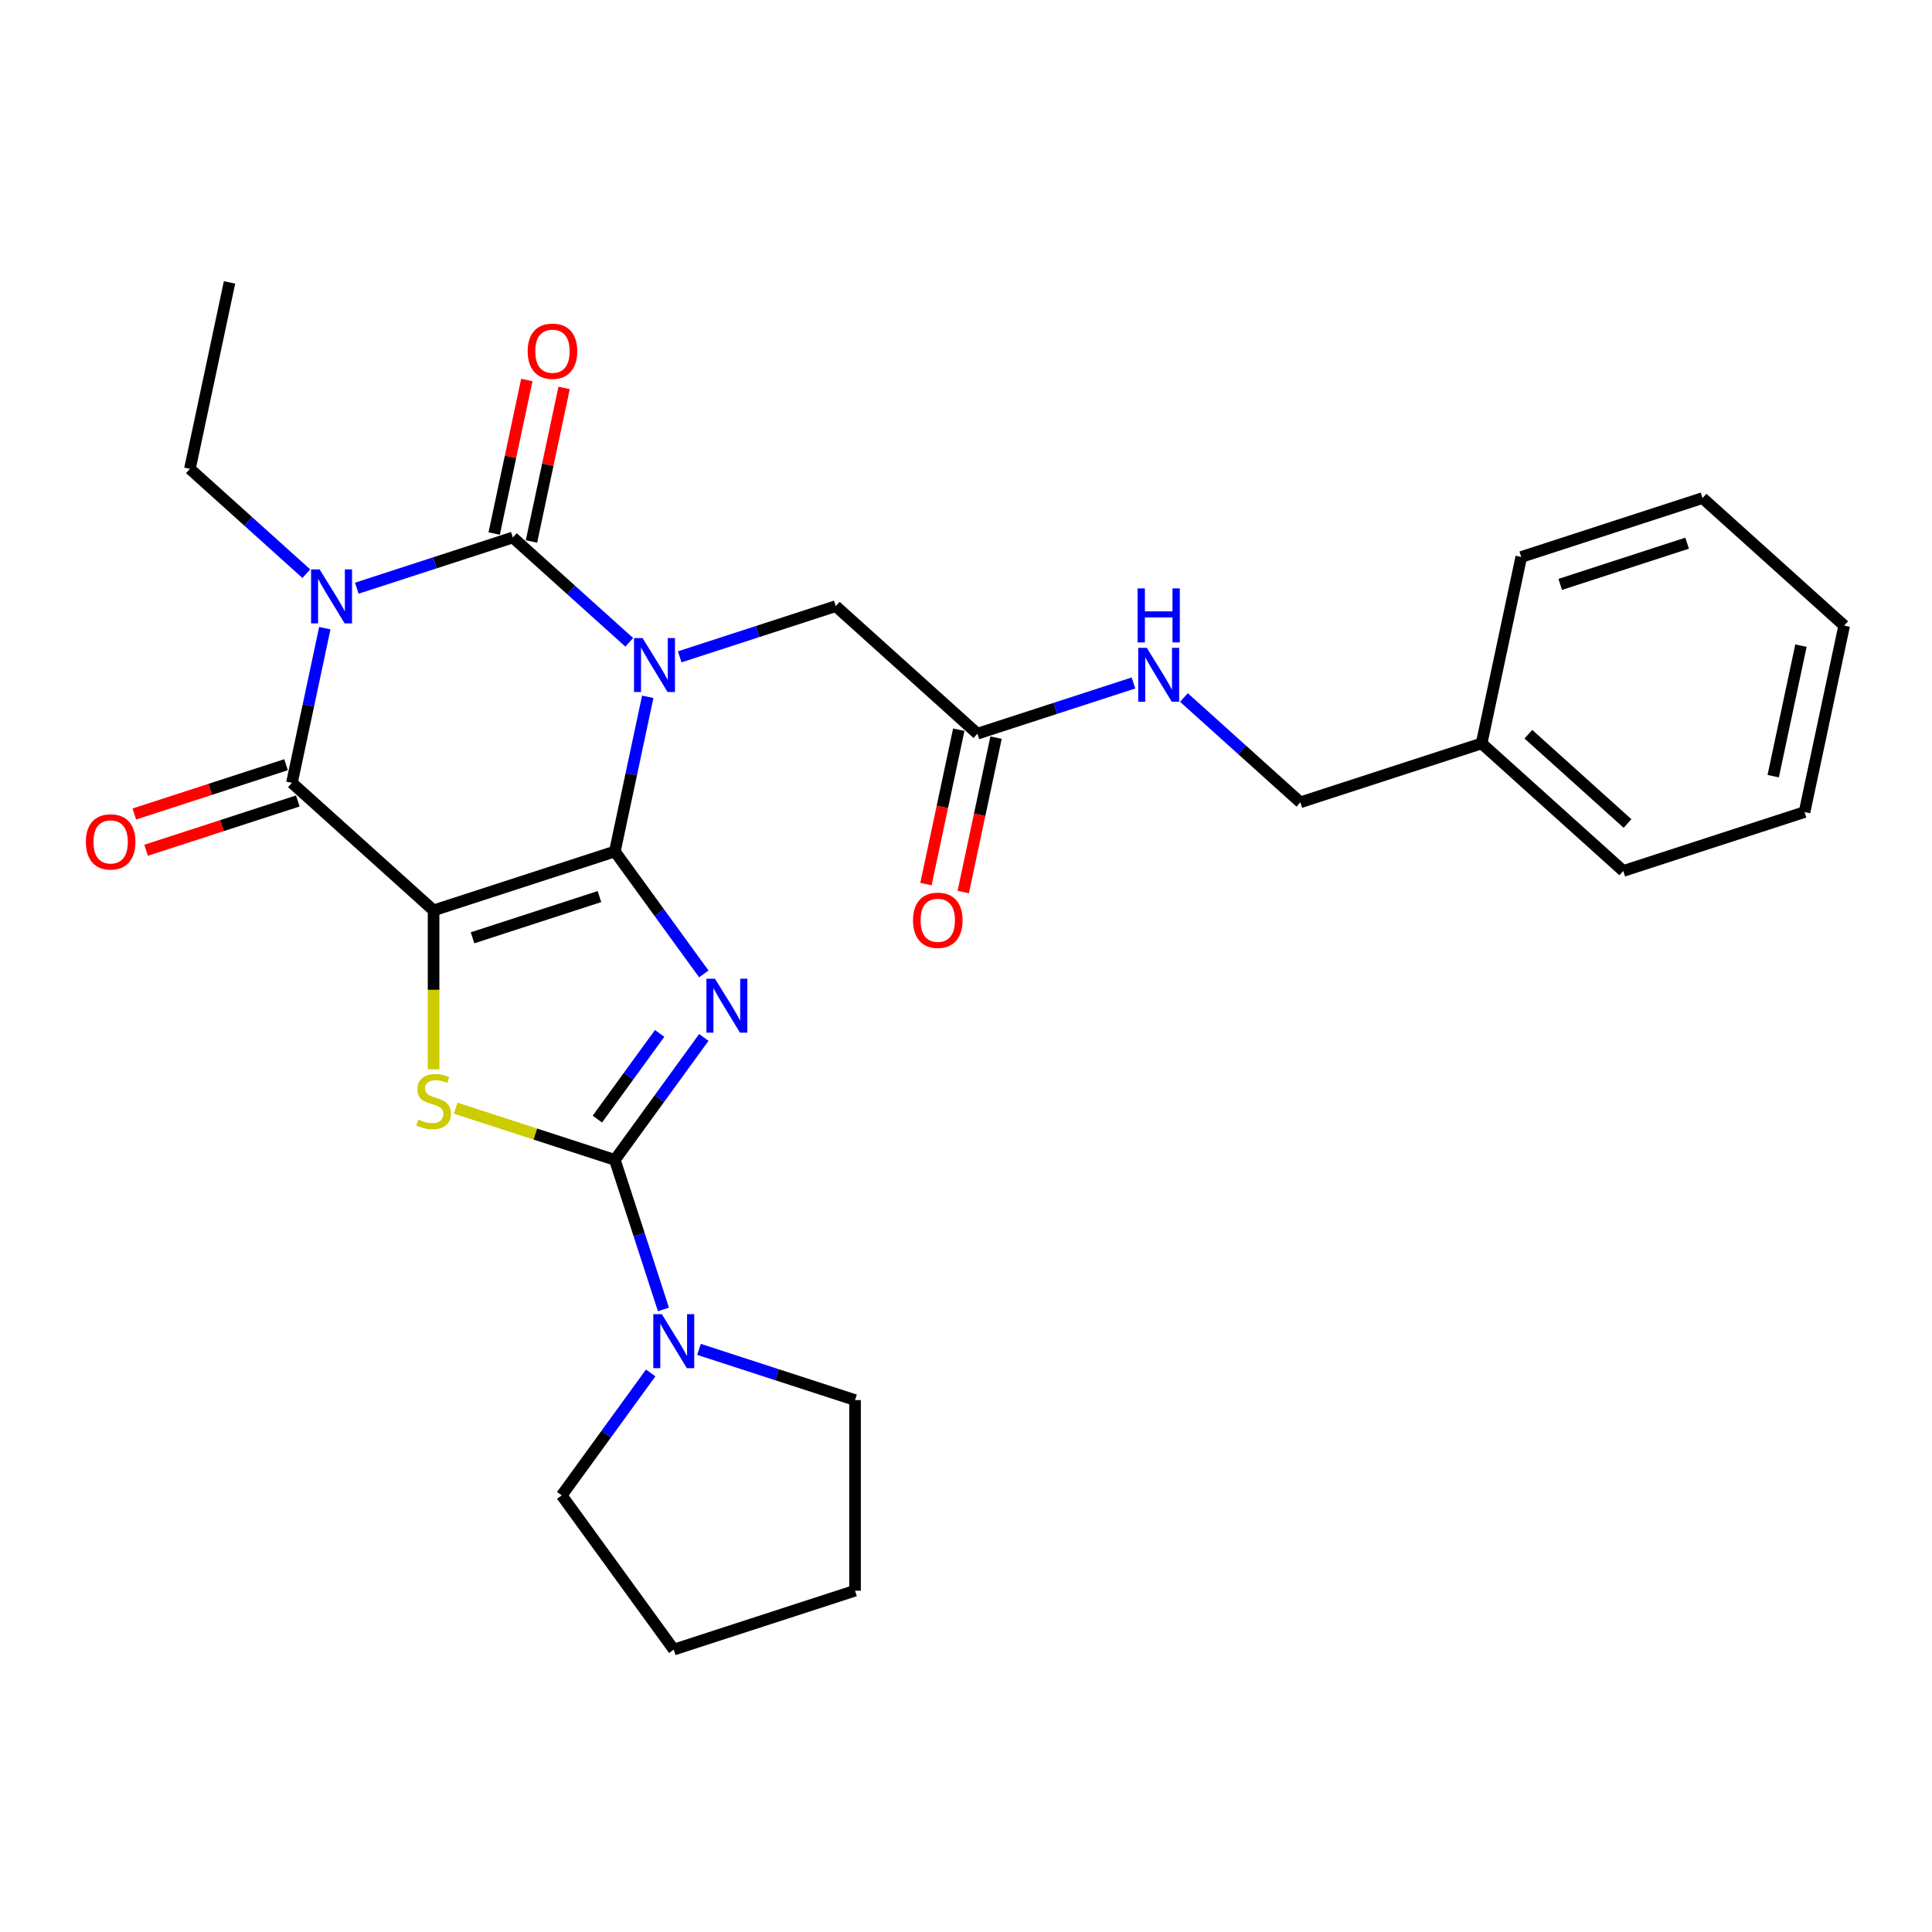 <?xml version='1.0' encoding='iso-8859-1'?>
<svg version='1.1' baseProfile='full'
              xmlns='http://www.w3.org/2000/svg'
                      xmlns:rdkit='http://www.rdkit.org/xml'
                      xmlns:xlink='http://www.w3.org/1999/xlink'
                  xml:space='preserve'
width='1000px' height='1000px' viewBox='0 0 1000 1000'>
<!-- END OF HEADER -->
<rect style='opacity:1.0;fill:#FFFFFF;stroke:none' width='1000' height='1000' x='0' y='0'> </rect>
<path class='bond-0' d='M 318.248,440.727 L 326.758,400.694' style='fill:none;fill-rule:evenodd;stroke:#000000;stroke-width:6px;stroke-linecap:butt;stroke-linejoin:miter;stroke-opacity:1' />
<path class='bond-0' d='M 326.758,400.694 L 335.267,360.66' style='fill:none;fill-rule:evenodd;stroke:#0000FF;stroke-width:6px;stroke-linecap:butt;stroke-linejoin:miter;stroke-opacity:1' />
<path class='bond-1' d='M 318.248,440.727 L 224.418,471.214' style='fill:none;fill-rule:evenodd;stroke:#000000;stroke-width:6px;stroke-linecap:butt;stroke-linejoin:miter;stroke-opacity:1' />
<path class='bond-1' d='M 310.271,464.066 L 244.59,485.407' style='fill:none;fill-rule:evenodd;stroke:#000000;stroke-width:6px;stroke-linecap:butt;stroke-linejoin:miter;stroke-opacity:1' />
<path class='bond-2' d='M 318.248,440.727 L 341.272,472.417' style='fill:none;fill-rule:evenodd;stroke:#000000;stroke-width:6px;stroke-linecap:butt;stroke-linejoin:miter;stroke-opacity:1' />
<path class='bond-2' d='M 341.272,472.417 L 364.297,504.107' style='fill:none;fill-rule:evenodd;stroke:#0000FF;stroke-width:6px;stroke-linecap:butt;stroke-linejoin:miter;stroke-opacity:1' />
<path class='bond-3' d='M 325.698,332.463 L 295.571,305.335' style='fill:none;fill-rule:evenodd;stroke:#0000FF;stroke-width:6px;stroke-linecap:butt;stroke-linejoin:miter;stroke-opacity:1' />
<path class='bond-3' d='M 295.571,305.335 L 265.443,278.208' style='fill:none;fill-rule:evenodd;stroke:#000000;stroke-width:6px;stroke-linecap:butt;stroke-linejoin:miter;stroke-opacity:1' />
<path class='bond-9' d='M 351.823,339.98 L 392.207,326.858' style='fill:none;fill-rule:evenodd;stroke:#0000FF;stroke-width:6px;stroke-linecap:butt;stroke-linejoin:miter;stroke-opacity:1' />
<path class='bond-9' d='M 392.207,326.858 L 432.59,313.737' style='fill:none;fill-rule:evenodd;stroke:#000000;stroke-width:6px;stroke-linecap:butt;stroke-linejoin:miter;stroke-opacity:1' />
<path class='bond-6' d='M 224.418,471.214 L 151.101,405.198' style='fill:none;fill-rule:evenodd;stroke:#000000;stroke-width:6px;stroke-linecap:butt;stroke-linejoin:miter;stroke-opacity:1' />
<path class='bond-7' d='M 224.418,471.214 L 224.418,512.345' style='fill:none;fill-rule:evenodd;stroke:#000000;stroke-width:6px;stroke-linecap:butt;stroke-linejoin:miter;stroke-opacity:1' />
<path class='bond-7' d='M 224.418,512.345 L 224.418,553.475' style='fill:none;fill-rule:evenodd;stroke:#CCCC00;stroke-width:6px;stroke-linecap:butt;stroke-linejoin:miter;stroke-opacity:1' />
<path class='bond-5' d='M 364.297,536.98 L 341.272,568.67' style='fill:none;fill-rule:evenodd;stroke:#0000FF;stroke-width:6px;stroke-linecap:butt;stroke-linejoin:miter;stroke-opacity:1' />
<path class='bond-5' d='M 341.272,568.67 L 318.248,600.36' style='fill:none;fill-rule:evenodd;stroke:#000000;stroke-width:6px;stroke-linecap:butt;stroke-linejoin:miter;stroke-opacity:1' />
<path class='bond-5' d='M 341.426,534.889 L 325.309,557.072' style='fill:none;fill-rule:evenodd;stroke:#0000FF;stroke-width:6px;stroke-linecap:butt;stroke-linejoin:miter;stroke-opacity:1' />
<path class='bond-5' d='M 325.309,557.072 L 309.192,579.255' style='fill:none;fill-rule:evenodd;stroke:#000000;stroke-width:6px;stroke-linecap:butt;stroke-linejoin:miter;stroke-opacity:1' />
<path class='bond-11' d='M 275.093,280.26 L 283.54,240.523' style='fill:none;fill-rule:evenodd;stroke:#000000;stroke-width:6px;stroke-linecap:butt;stroke-linejoin:miter;stroke-opacity:1' />
<path class='bond-11' d='M 283.54,240.523 L 291.986,200.785' style='fill:none;fill-rule:evenodd;stroke:#FF0000;stroke-width:6px;stroke-linecap:butt;stroke-linejoin:miter;stroke-opacity:1' />
<path class='bond-11' d='M 255.793,276.157 L 264.239,236.42' style='fill:none;fill-rule:evenodd;stroke:#000000;stroke-width:6px;stroke-linecap:butt;stroke-linejoin:miter;stroke-opacity:1' />
<path class='bond-11' d='M 264.239,236.42 L 272.685,196.683' style='fill:none;fill-rule:evenodd;stroke:#FF0000;stroke-width:6px;stroke-linecap:butt;stroke-linejoin:miter;stroke-opacity:1' />
<path class='bond-29' d='M 265.443,278.208 L 225.059,291.33' style='fill:none;fill-rule:evenodd;stroke:#000000;stroke-width:6px;stroke-linecap:butt;stroke-linejoin:miter;stroke-opacity:1' />
<path class='bond-29' d='M 225.059,291.33 L 184.675,304.451' style='fill:none;fill-rule:evenodd;stroke:#0000FF;stroke-width:6px;stroke-linecap:butt;stroke-linejoin:miter;stroke-opacity:1' />
<path class='bond-4' d='M 168.119,325.132 L 159.61,365.165' style='fill:none;fill-rule:evenodd;stroke:#0000FF;stroke-width:6px;stroke-linecap:butt;stroke-linejoin:miter;stroke-opacity:1' />
<path class='bond-4' d='M 159.61,365.165 L 151.101,405.198' style='fill:none;fill-rule:evenodd;stroke:#000000;stroke-width:6px;stroke-linecap:butt;stroke-linejoin:miter;stroke-opacity:1' />
<path class='bond-15' d='M 158.551,296.934 L 128.423,269.807' style='fill:none;fill-rule:evenodd;stroke:#0000FF;stroke-width:6px;stroke-linecap:butt;stroke-linejoin:miter;stroke-opacity:1' />
<path class='bond-15' d='M 128.423,269.807 L 98.295,242.68' style='fill:none;fill-rule:evenodd;stroke:#000000;stroke-width:6px;stroke-linecap:butt;stroke-linejoin:miter;stroke-opacity:1' />
<path class='bond-8' d='M 318.248,600.36 L 330.822,639.056' style='fill:none;fill-rule:evenodd;stroke:#000000;stroke-width:6px;stroke-linecap:butt;stroke-linejoin:miter;stroke-opacity:1' />
<path class='bond-8' d='M 330.822,639.056 L 343.395,677.753' style='fill:none;fill-rule:evenodd;stroke:#0000FF;stroke-width:6px;stroke-linecap:butt;stroke-linejoin:miter;stroke-opacity:1' />
<path class='bond-28' d='M 318.248,600.36 L 277.046,586.972' style='fill:none;fill-rule:evenodd;stroke:#000000;stroke-width:6px;stroke-linecap:butt;stroke-linejoin:miter;stroke-opacity:1' />
<path class='bond-28' d='M 277.046,586.972 L 235.843,573.585' style='fill:none;fill-rule:evenodd;stroke:#CCCC00;stroke-width:6px;stroke-linecap:butt;stroke-linejoin:miter;stroke-opacity:1' />
<path class='bond-12' d='M 148.052,395.815 L 108.783,408.575' style='fill:none;fill-rule:evenodd;stroke:#000000;stroke-width:6px;stroke-linecap:butt;stroke-linejoin:miter;stroke-opacity:1' />
<path class='bond-12' d='M 108.783,408.575 L 69.514,421.334' style='fill:none;fill-rule:evenodd;stroke:#FF0000;stroke-width:6px;stroke-linecap:butt;stroke-linejoin:miter;stroke-opacity:1' />
<path class='bond-12' d='M 154.149,414.581 L 114.88,427.341' style='fill:none;fill-rule:evenodd;stroke:#000000;stroke-width:6px;stroke-linecap:butt;stroke-linejoin:miter;stroke-opacity:1' />
<path class='bond-12' d='M 114.88,427.341 L 75.612,440.1' style='fill:none;fill-rule:evenodd;stroke:#FF0000;stroke-width:6px;stroke-linecap:butt;stroke-linejoin:miter;stroke-opacity:1' />
<path class='bond-17' d='M 361.798,698.434 L 402.182,711.555' style='fill:none;fill-rule:evenodd;stroke:#0000FF;stroke-width:6px;stroke-linecap:butt;stroke-linejoin:miter;stroke-opacity:1' />
<path class='bond-17' d='M 402.182,711.555 L 442.565,724.677' style='fill:none;fill-rule:evenodd;stroke:#000000;stroke-width:6px;stroke-linecap:butt;stroke-linejoin:miter;stroke-opacity:1' />
<path class='bond-18' d='M 336.794,710.626 L 313.769,742.316' style='fill:none;fill-rule:evenodd;stroke:#0000FF;stroke-width:6px;stroke-linecap:butt;stroke-linejoin:miter;stroke-opacity:1' />
<path class='bond-18' d='M 313.769,742.316 L 290.745,774.006' style='fill:none;fill-rule:evenodd;stroke:#000000;stroke-width:6px;stroke-linecap:butt;stroke-linejoin:miter;stroke-opacity:1' />
<path class='bond-10' d='M 432.59,313.737 L 505.908,379.752' style='fill:none;fill-rule:evenodd;stroke:#000000;stroke-width:6px;stroke-linecap:butt;stroke-linejoin:miter;stroke-opacity:1' />
<path class='bond-13' d='M 505.908,379.752 L 546.292,366.631' style='fill:none;fill-rule:evenodd;stroke:#000000;stroke-width:6px;stroke-linecap:butt;stroke-linejoin:miter;stroke-opacity:1' />
<path class='bond-13' d='M 546.292,366.631 L 586.676,353.509' style='fill:none;fill-rule:evenodd;stroke:#0000FF;stroke-width:6px;stroke-linecap:butt;stroke-linejoin:miter;stroke-opacity:1' />
<path class='bond-14' d='M 496.258,377.701 L 487.765,417.655' style='fill:none;fill-rule:evenodd;stroke:#000000;stroke-width:6px;stroke-linecap:butt;stroke-linejoin:miter;stroke-opacity:1' />
<path class='bond-14' d='M 487.765,417.655 L 479.273,457.609' style='fill:none;fill-rule:evenodd;stroke:#FF0000;stroke-width:6px;stroke-linecap:butt;stroke-linejoin:miter;stroke-opacity:1' />
<path class='bond-14' d='M 515.558,381.803 L 507.066,421.758' style='fill:none;fill-rule:evenodd;stroke:#000000;stroke-width:6px;stroke-linecap:butt;stroke-linejoin:miter;stroke-opacity:1' />
<path class='bond-14' d='M 507.066,421.758 L 498.573,461.712' style='fill:none;fill-rule:evenodd;stroke:#FF0000;stroke-width:6px;stroke-linecap:butt;stroke-linejoin:miter;stroke-opacity:1' />
<path class='bond-16' d='M 612.8,361.027 L 642.928,388.154' style='fill:none;fill-rule:evenodd;stroke:#0000FF;stroke-width:6px;stroke-linecap:butt;stroke-linejoin:miter;stroke-opacity:1' />
<path class='bond-16' d='M 642.928,388.154 L 673.056,415.281' style='fill:none;fill-rule:evenodd;stroke:#000000;stroke-width:6px;stroke-linecap:butt;stroke-linejoin:miter;stroke-opacity:1' />
<path class='bond-22' d='M 98.295,242.68 L 118.808,146.177' style='fill:none;fill-rule:evenodd;stroke:#000000;stroke-width:6px;stroke-linecap:butt;stroke-linejoin:miter;stroke-opacity:1' />
<path class='bond-19' d='M 673.056,415.281 L 766.886,384.793' style='fill:none;fill-rule:evenodd;stroke:#000000;stroke-width:6px;stroke-linecap:butt;stroke-linejoin:miter;stroke-opacity:1' />
<path class='bond-24' d='M 442.565,724.677 L 442.565,823.335' style='fill:none;fill-rule:evenodd;stroke:#000000;stroke-width:6px;stroke-linecap:butt;stroke-linejoin:miter;stroke-opacity:1' />
<path class='bond-23' d='M 290.745,774.006 L 348.735,853.823' style='fill:none;fill-rule:evenodd;stroke:#000000;stroke-width:6px;stroke-linecap:butt;stroke-linejoin:miter;stroke-opacity:1' />
<path class='bond-20' d='M 766.886,384.793 L 840.203,450.809' style='fill:none;fill-rule:evenodd;stroke:#000000;stroke-width:6px;stroke-linecap:butt;stroke-linejoin:miter;stroke-opacity:1' />
<path class='bond-20' d='M 791.086,380.032 L 842.409,426.243' style='fill:none;fill-rule:evenodd;stroke:#000000;stroke-width:6px;stroke-linecap:butt;stroke-linejoin:miter;stroke-opacity:1' />
<path class='bond-21' d='M 766.886,384.793 L 787.398,288.291' style='fill:none;fill-rule:evenodd;stroke:#000000;stroke-width:6px;stroke-linecap:butt;stroke-linejoin:miter;stroke-opacity:1' />
<path class='bond-26' d='M 840.203,450.809 L 934.033,420.322' style='fill:none;fill-rule:evenodd;stroke:#000000;stroke-width:6px;stroke-linecap:butt;stroke-linejoin:miter;stroke-opacity:1' />
<path class='bond-25' d='M 787.398,288.291 L 881.228,257.803' style='fill:none;fill-rule:evenodd;stroke:#000000;stroke-width:6px;stroke-linecap:butt;stroke-linejoin:miter;stroke-opacity:1' />
<path class='bond-25' d='M 807.57,302.484 L 873.251,281.143' style='fill:none;fill-rule:evenodd;stroke:#000000;stroke-width:6px;stroke-linecap:butt;stroke-linejoin:miter;stroke-opacity:1' />
<path class='bond-30' d='M 348.735,853.823 L 442.565,823.335' style='fill:none;fill-rule:evenodd;stroke:#000000;stroke-width:6px;stroke-linecap:butt;stroke-linejoin:miter;stroke-opacity:1' />
<path class='bond-27' d='M 881.228,257.803 L 954.545,323.819' style='fill:none;fill-rule:evenodd;stroke:#000000;stroke-width:6px;stroke-linecap:butt;stroke-linejoin:miter;stroke-opacity:1' />
<path class='bond-31' d='M 934.033,420.322 L 954.545,323.819' style='fill:none;fill-rule:evenodd;stroke:#000000;stroke-width:6px;stroke-linecap:butt;stroke-linejoin:miter;stroke-opacity:1' />
<path class='bond-31' d='M 917.809,401.744 L 932.168,334.192' style='fill:none;fill-rule:evenodd;stroke:#000000;stroke-width:6px;stroke-linecap:butt;stroke-linejoin:miter;stroke-opacity:1' />
<path  class='atom-1' d='M 332.585 330.254
L 341.74 345.053
Q 342.648 346.513, 344.108 349.157
Q 345.568 351.801, 345.647 351.959
L 345.647 330.254
L 349.356 330.254
L 349.356 358.194
L 345.529 358.194
L 335.702 342.014
Q 334.558 340.12, 333.334 337.949
Q 332.15 335.779, 331.795 335.108
L 331.795 358.194
L 328.165 358.194
L 328.165 330.254
L 332.585 330.254
' fill='#0000FF'/>
<path  class='atom-3' d='M 370.062 506.573
L 379.218 521.372
Q 380.125 522.832, 381.586 525.476
Q 383.046 528.12, 383.125 528.278
L 383.125 506.573
L 386.834 506.573
L 386.834 534.513
L 383.006 534.513
L 373.18 518.333
Q 372.035 516.439, 370.812 514.268
Q 369.628 512.098, 369.273 511.427
L 369.273 534.513
L 365.642 534.513
L 365.642 506.573
L 370.062 506.573
' fill='#0000FF'/>
<path  class='atom-5' d='M 165.437 294.726
L 174.592 309.524
Q 175.5 310.985, 176.96 313.629
Q 178.42 316.273, 178.499 316.43
L 178.499 294.726
L 182.209 294.726
L 182.209 322.666
L 178.381 322.666
L 168.555 306.486
Q 167.41 304.591, 166.187 302.421
Q 165.003 300.25, 164.648 299.58
L 164.648 322.666
L 161.017 322.666
L 161.017 294.726
L 165.437 294.726
' fill='#0000FF'/>
<path  class='atom-8' d='M 216.526 579.462
Q 216.841 579.58, 218.144 580.133
Q 219.446 580.685, 220.867 581.041
Q 222.327 581.356, 223.747 581.356
Q 226.391 581.356, 227.931 580.093
Q 229.47 578.791, 229.47 576.542
Q 229.47 575.003, 228.68 574.056
Q 227.931 573.108, 226.747 572.595
Q 225.563 572.082, 223.59 571.49
Q 221.103 570.741, 219.604 570.03
Q 218.144 569.32, 217.078 567.82
Q 216.052 566.321, 216.052 563.795
Q 216.052 560.283, 218.42 558.112
Q 220.827 555.942, 225.563 555.942
Q 228.799 555.942, 232.469 557.481
L 231.561 560.52
Q 228.207 559.138, 225.681 559.138
Q 222.958 559.138, 221.459 560.283
Q 219.959 561.388, 219.998 563.322
Q 219.998 564.821, 220.748 565.729
Q 221.537 566.636, 222.642 567.149
Q 223.787 567.662, 225.681 568.254
Q 228.207 569.044, 229.706 569.833
Q 231.206 570.622, 232.272 572.24
Q 233.377 573.819, 233.377 576.542
Q 233.377 580.409, 230.772 582.501
Q 228.207 584.553, 223.905 584.553
Q 221.419 584.553, 219.525 584
Q 217.67 583.487, 215.46 582.58
L 216.526 579.462
' fill='#CCCC00'/>
<path  class='atom-9' d='M 342.559 680.22
L 351.715 695.018
Q 352.623 696.478, 354.083 699.122
Q 355.543 701.767, 355.622 701.924
L 355.622 680.22
L 359.331 680.22
L 359.331 708.16
L 355.503 708.16
L 345.677 691.98
Q 344.533 690.085, 343.309 687.915
Q 342.125 685.744, 341.77 685.074
L 341.77 708.16
L 338.14 708.16
L 338.14 680.22
L 342.559 680.22
' fill='#0000FF'/>
<path  class='atom-12' d='M 273.13 181.785
Q 273.13 175.076, 276.444 171.327
Q 279.759 167.578, 285.955 167.578
Q 292.151 167.578, 295.466 171.327
Q 298.781 175.076, 298.781 181.785
Q 298.781 188.572, 295.426 192.44
Q 292.072 196.268, 285.955 196.268
Q 279.799 196.268, 276.444 192.44
Q 273.13 188.612, 273.13 181.785
M 285.955 193.111
Q 290.217 193.111, 292.506 190.269
Q 294.834 187.388, 294.834 181.785
Q 294.834 176.299, 292.506 173.537
Q 290.217 170.735, 285.955 170.735
Q 281.693 170.735, 279.365 173.497
Q 277.076 176.26, 277.076 181.785
Q 277.076 187.428, 279.365 190.269
Q 281.693 193.111, 285.955 193.111
' fill='#FF0000'/>
<path  class='atom-13' d='M 44.445 435.764
Q 44.445 429.056, 47.76 425.307
Q 51.075 421.558, 57.271 421.558
Q 63.467 421.558, 66.781 425.307
Q 70.096 429.056, 70.096 435.764
Q 70.096 442.552, 66.742 446.42
Q 63.388 450.248, 57.271 450.248
Q 51.114 450.248, 47.76 446.42
Q 44.445 442.592, 44.445 435.764
M 57.271 447.09
Q 61.533 447.09, 63.822 444.249
Q 66.15 441.368, 66.15 435.764
Q 66.15 430.279, 63.822 427.517
Q 61.533 424.715, 57.271 424.715
Q 53.009 424.715, 50.68 427.477
Q 48.392 430.24, 48.392 435.764
Q 48.392 441.408, 50.68 444.249
Q 53.009 447.09, 57.271 447.09
' fill='#FF0000'/>
<path  class='atom-14' d='M 593.562 335.295
L 602.718 350.094
Q 603.625 351.554, 605.085 354.198
Q 606.545 356.842, 606.624 357
L 606.624 335.295
L 610.334 335.295
L 610.334 363.235
L 606.506 363.235
L 596.68 347.055
Q 595.535 345.161, 594.312 342.99
Q 593.128 340.82, 592.773 340.149
L 592.773 363.235
L 589.142 363.235
L 589.142 335.295
L 593.562 335.295
' fill='#0000FF'/>
<path  class='atom-14' d='M 588.807 304.561
L 592.595 304.561
L 592.595 316.439
L 606.881 316.439
L 606.881 304.561
L 610.669 304.561
L 610.669 332.501
L 606.881 332.501
L 606.881 319.596
L 592.595 319.596
L 592.595 332.501
L 588.807 332.501
L 588.807 304.561
' fill='#0000FF'/>
<path  class='atom-15' d='M 472.57 476.334
Q 472.57 469.625, 475.885 465.876
Q 479.2 462.127, 485.396 462.127
Q 491.592 462.127, 494.907 465.876
Q 498.221 469.625, 498.221 476.334
Q 498.221 483.122, 494.867 486.989
Q 491.513 490.817, 485.396 490.817
Q 479.24 490.817, 475.885 486.989
Q 472.57 483.161, 472.57 476.334
M 485.396 487.66
Q 489.658 487.66, 491.947 484.819
Q 494.275 481.938, 494.275 476.334
Q 494.275 470.848, 491.947 468.086
Q 489.658 465.284, 485.396 465.284
Q 481.134 465.284, 478.805 468.047
Q 476.517 470.809, 476.517 476.334
Q 476.517 481.977, 478.805 484.819
Q 481.134 487.66, 485.396 487.66
' fill='#FF0000'/>
</svg>
